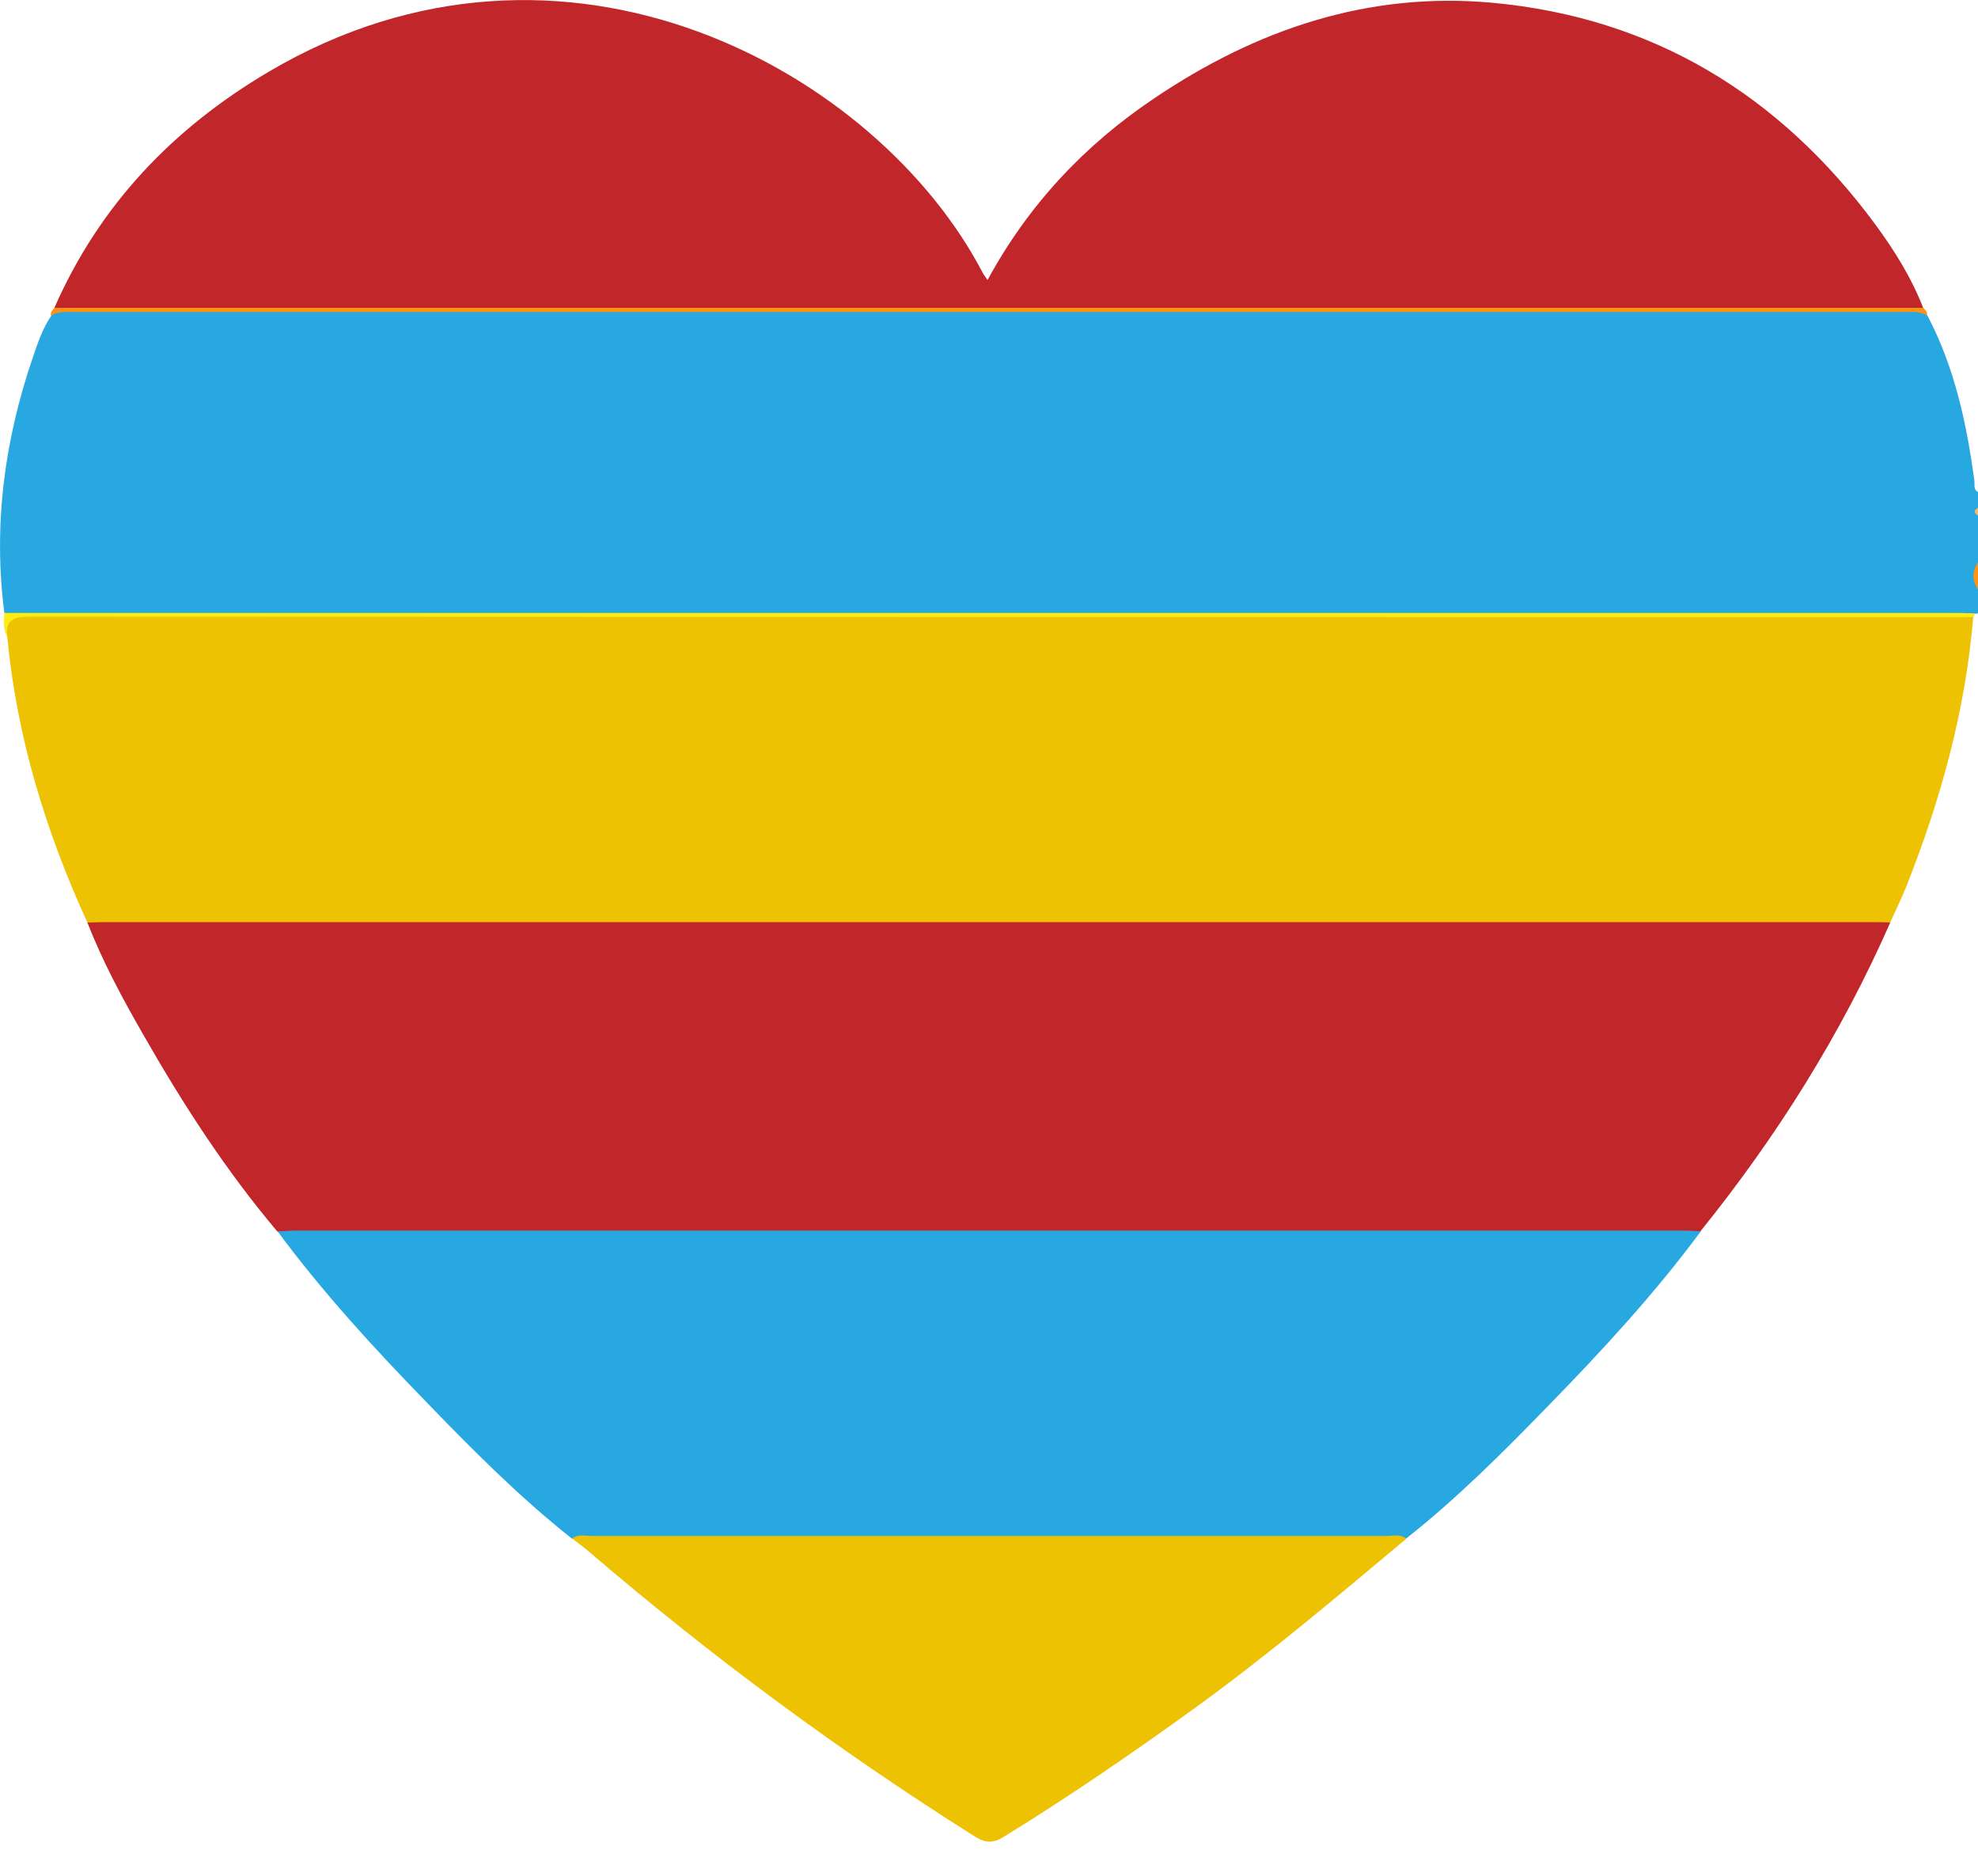 <svg width="58" height="55" viewBox="0 0 58 55" fill="none" xmlns="http://www.w3.org/2000/svg">
<g clipPath="url(#clip0_218_1015)">
<path d="M0.129 17.984C-0.205 15.412 0.129 12.906 0.968 10.466C1.108 10.052 1.248 9.638 1.496 9.267C1.614 9.06 1.808 9.006 2.023 8.995C2.217 8.995 2.4 8.995 2.594 8.995C20.205 8.995 37.816 8.995 55.427 8.995C55.804 8.995 56.234 8.864 56.525 9.267C57.311 10.771 57.666 12.405 57.892 14.083C57.913 14.203 57.849 14.356 58.01 14.432V14.889C57.935 14.966 57.935 15.042 58.01 15.118V16.491C57.913 16.764 57.913 17.025 58.01 17.297V17.984C58.01 17.984 57.946 17.995 57.913 17.995C57.612 18.213 57.257 18.137 56.923 18.137C48.204 18.137 39.495 18.137 30.776 18.137C20.894 18.137 11.012 18.137 1.119 18.137C0.785 18.137 0.43 18.224 0.14 17.973L0.129 17.984Z" fill="#28A8E1"/>
<path d="M58 17.287C57.817 17.014 57.828 16.753 58 16.48V17.287Z" fill="#FE9412"/>
<path d="M58 15.119C57.882 15.043 57.86 14.967 58 14.891V15.119Z" fill="#FEB761"/>
<path d="M2.562 27.05C1.346 24.391 0.495 21.624 0.215 18.693C0.14 18.039 0.14 18.039 0.732 18.039C19.613 18.039 38.484 18.039 57.365 18.039C57.526 18.039 57.709 17.995 57.86 18.093C57.634 20.839 56.902 23.465 55.89 26.015C55.75 26.363 55.578 26.701 55.427 27.05C55.083 27.279 54.695 27.224 54.329 27.224C46.611 27.224 38.893 27.224 31.174 27.224C22.003 27.224 12.832 27.224 3.66 27.224C3.283 27.224 2.896 27.29 2.562 27.05Z" fill="#EDC202"/>
<path d="M2.562 27.05C2.712 27.05 2.863 27.039 3.014 27.039C20.334 27.039 37.654 27.039 54.975 27.039C55.125 27.039 55.276 27.039 55.427 27.05C53.984 30.33 52.1 33.326 49.861 36.104C49.506 36.355 49.097 36.279 48.71 36.279C36.018 36.279 23.327 36.279 10.635 36.279C10.054 36.279 9.462 36.279 8.88 36.279C8.611 36.279 8.353 36.279 8.127 36.104C6.62 34.318 5.36 32.367 4.209 30.351C3.595 29.284 3.014 28.205 2.562 27.05Z" fill="#C1262B"/>
<path d="M1.594 9.028C2.918 6.01 5.071 3.765 7.87 2.109C16.557 -3.023 25.75 2.109 28.818 8.004C28.85 8.069 28.904 8.123 28.957 8.211C30.152 6.01 31.799 4.255 33.845 2.883C36.848 0.856 40.131 -0.255 43.77 0.082C48.463 0.518 52.177 2.774 54.986 6.576C55.546 7.339 56.052 8.145 56.397 9.039C56.224 9.148 56.031 9.093 55.848 9.093C37.946 9.093 20.044 9.093 2.154 9.093C1.971 9.093 1.777 9.148 1.605 9.039L1.594 9.028Z" fill="#C1262B"/>
<path d="M8.138 36.104C8.331 36.104 8.514 36.082 8.697 36.082C22.229 36.082 35.771 36.082 49.302 36.082C49.495 36.082 49.678 36.093 49.872 36.104C48.527 37.923 46.998 39.58 45.416 41.203C44.081 42.576 42.735 43.927 41.228 45.115C40.862 45.202 40.486 45.224 40.109 45.224C32.724 45.224 25.329 45.224 17.944 45.224C17.546 45.224 17.159 45.18 16.771 45.115C15.242 43.905 13.864 42.522 12.508 41.116C10.958 39.525 9.462 37.891 8.138 36.104Z" fill="#28A8E1"/>
<path d="M16.771 45.115C16.954 44.973 17.169 45.038 17.374 45.038C25.125 45.038 32.886 45.038 40.636 45.038C40.841 45.038 41.056 44.973 41.239 45.115C39.237 46.793 37.235 48.482 35.125 50.018C33.273 51.358 31.39 52.655 29.441 53.853C29.129 54.049 28.903 54.049 28.591 53.853C24.629 51.358 20.873 48.58 17.32 45.54C17.148 45.387 16.965 45.256 16.782 45.115H16.771Z" fill="#EDC202"/>
<path d="M57.86 18.093C38.86 18.093 19.86 18.093 0.872 18.082C0.398 18.082 0.15 18.169 0.215 18.692C0.097 18.463 0.107 18.223 0.129 17.973C19.118 17.973 38.117 17.973 57.106 17.973C57.375 17.973 57.634 17.973 57.903 17.984C57.903 18.016 57.892 18.049 57.87 18.082L57.86 18.093Z" fill="#FEED10"/>
<path d="M1.593 9.027C12.864 9.027 24.124 9.027 35.394 9.027C42.391 9.027 49.399 9.027 56.396 9.027C56.471 9.093 56.514 9.158 56.514 9.256C56.31 9.125 56.084 9.147 55.858 9.147C37.956 9.147 20.044 9.147 2.142 9.147C1.916 9.147 1.69 9.125 1.486 9.256C1.486 9.158 1.529 9.082 1.604 9.027H1.593Z" fill="#FE9210"/>
</g>
<defs>
<clipPath id="clip0_218_1015">
<rect width="58" height="54" fill="white" transform="translate(0 0.006)"/>
</clipPath>
</defs>
</svg>

